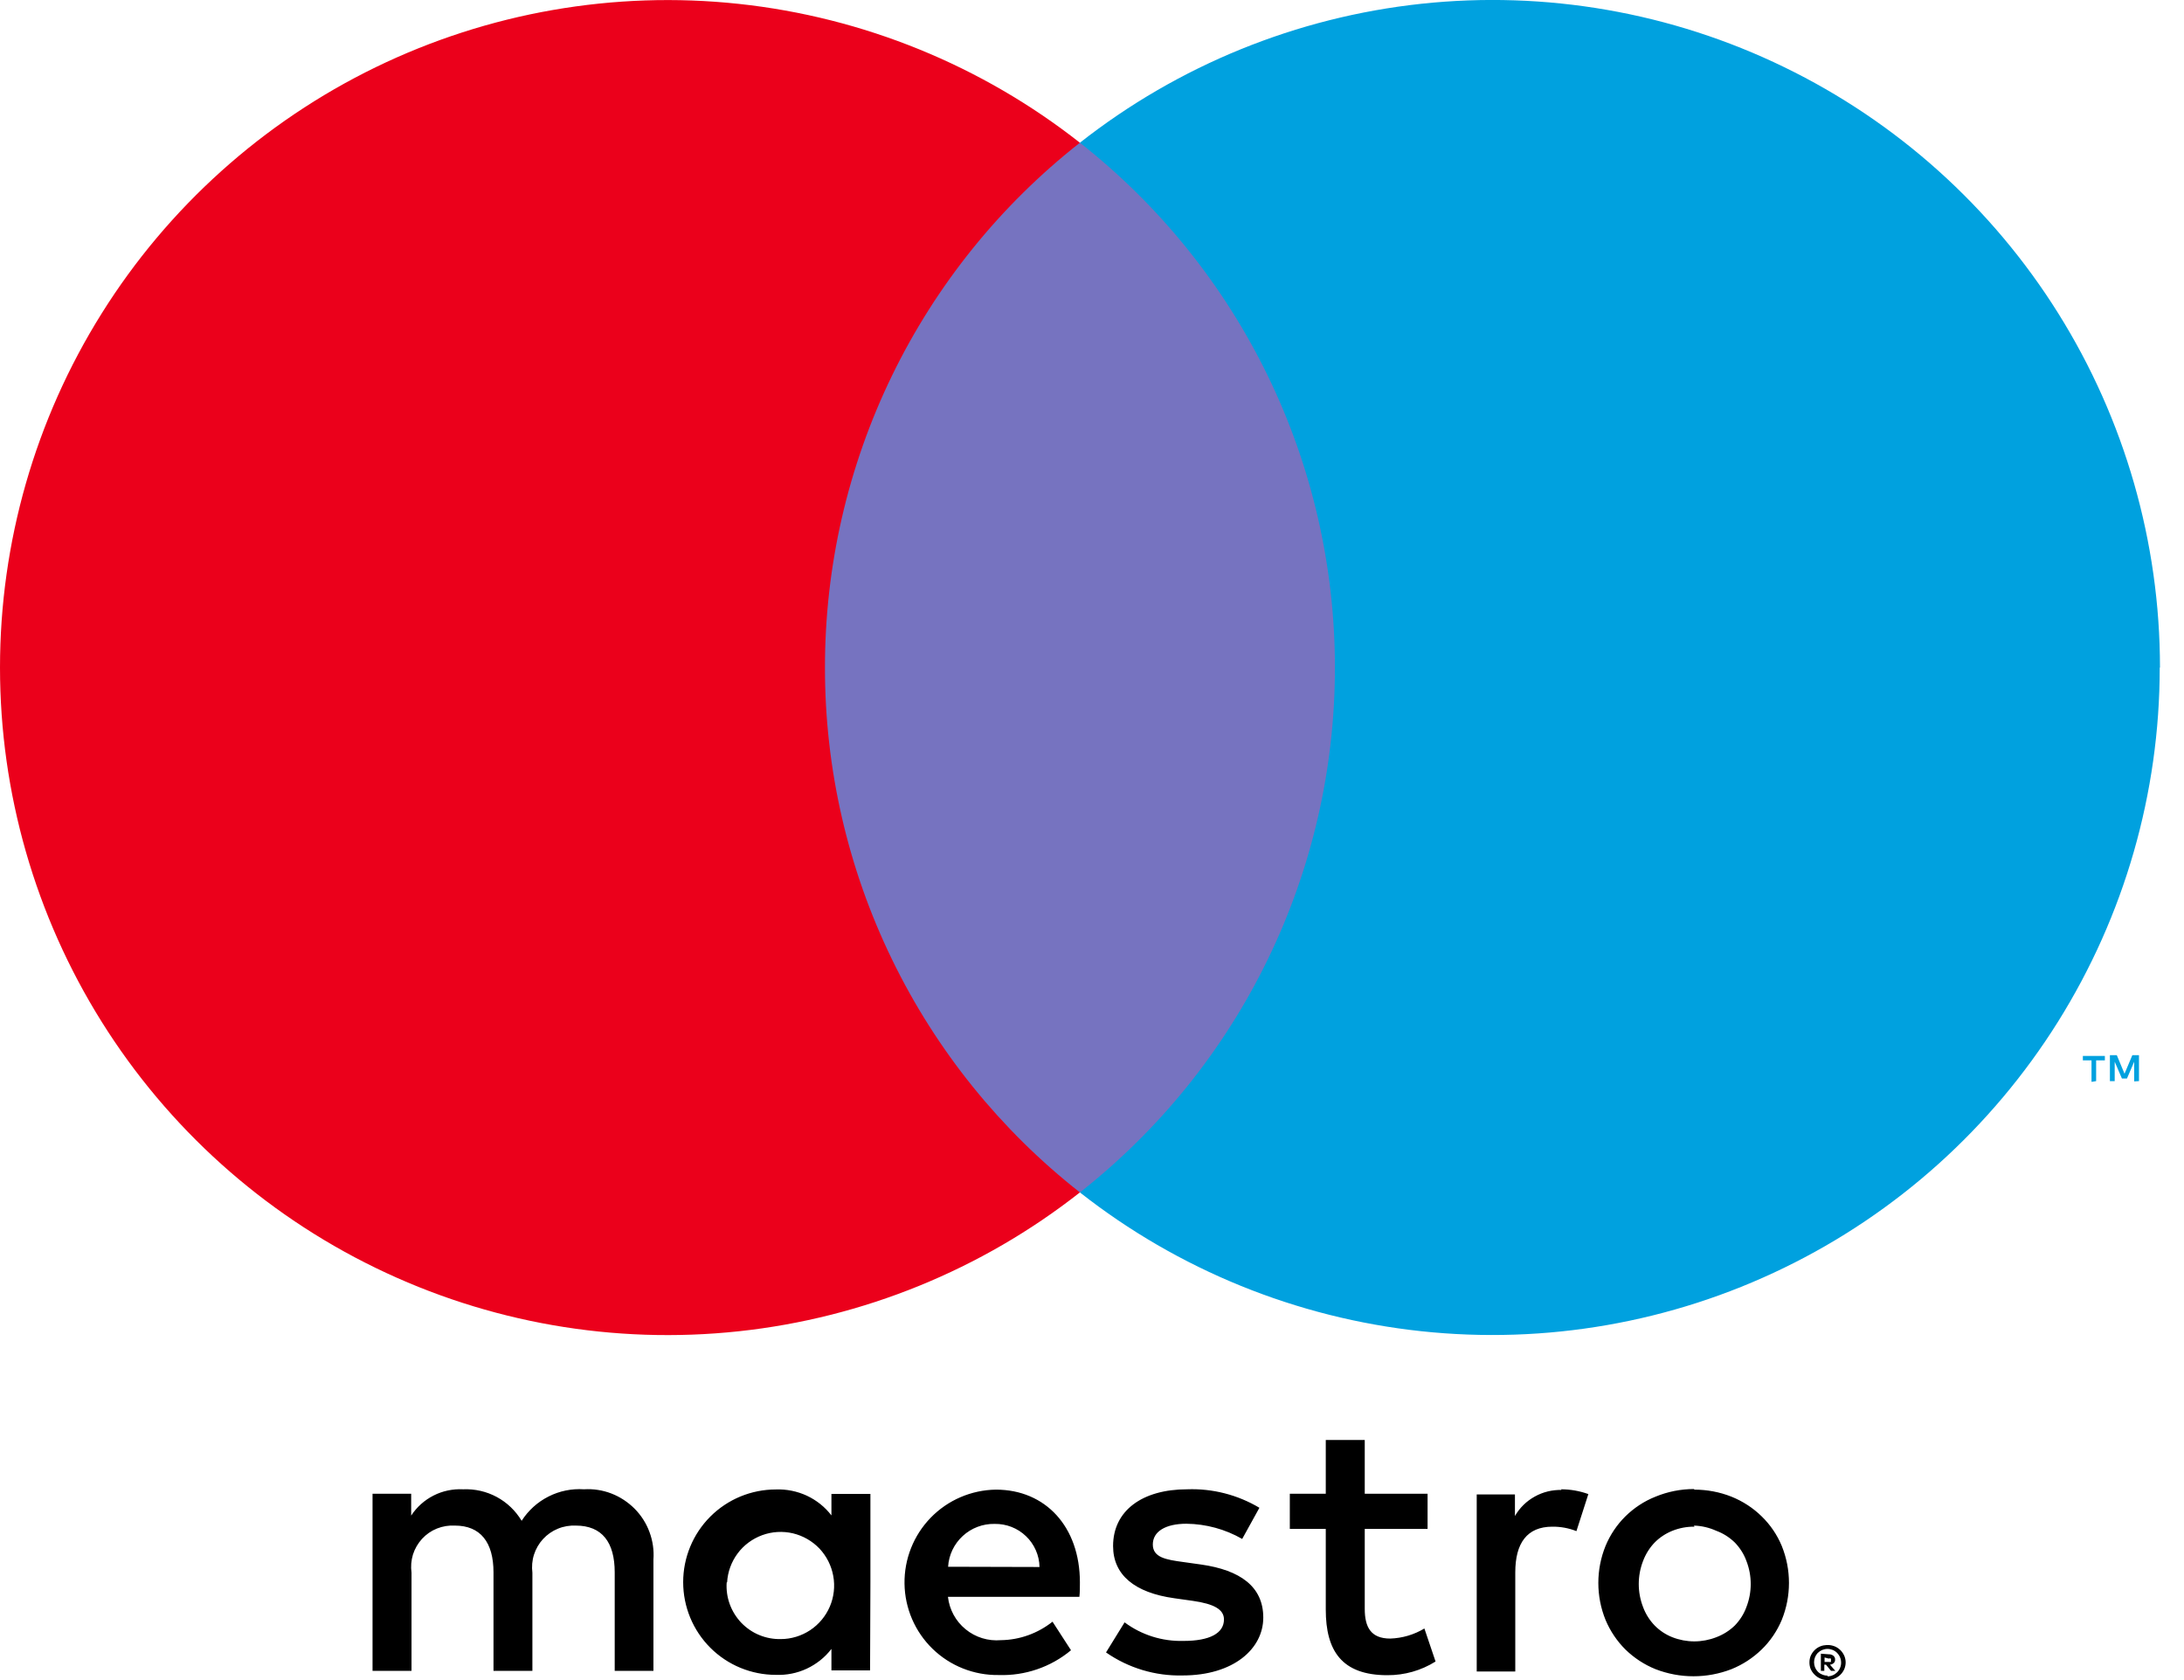 <svg width="26" height="20" viewBox="0 0 26 20" fill="none" xmlns="http://www.w3.org/2000/svg">
<path d="M16.333 1.699H9.38V14.195H16.333V1.699Z" fill="#7673C0"/>
<path d="M9.821 7.948C9.82 6.745 10.092 5.557 10.618 4.474C11.144 3.391 11.909 2.443 12.856 1.699C11.684 0.778 10.276 0.205 8.794 0.046C7.311 -0.113 5.814 0.149 4.473 0.8C3.132 1.452 2.001 2.468 1.21 3.732C0.419 4.995 0 6.456 0 7.947C0 9.438 0.419 10.899 1.21 12.163C2.001 13.427 3.132 14.443 4.473 15.094C5.814 15.746 7.311 16.007 8.794 15.848C10.276 15.689 11.684 15.116 12.856 14.195C11.91 13.452 11.145 12.504 10.619 11.421C10.093 10.339 9.82 9.151 9.821 7.948V7.948Z" fill="#EB001B"/>
<path d="M24.954 12.87V12.623H25.058V12.57H24.796V12.623H24.899V12.879L24.954 12.87ZM25.464 12.87V12.561H25.385L25.292 12.782L25.2 12.561H25.118V12.87H25.175V12.639L25.261 12.839H25.321L25.407 12.639V12.873L25.464 12.87Z" fill="#00A1DF"/>
<path d="M25.711 7.948C25.711 9.439 25.291 10.899 24.5 12.163C23.709 13.426 22.579 14.442 21.238 15.093C19.897 15.745 18.4 16.006 16.918 15.847C15.436 15.688 14.028 15.116 12.856 14.195C13.802 13.451 14.567 12.503 15.093 11.42C15.619 10.338 15.892 9.15 15.892 7.947C15.892 6.744 15.619 5.556 15.093 4.474C14.567 3.392 13.802 2.443 12.856 1.699C14.028 0.778 15.436 0.205 16.919 0.045C18.401 -0.114 19.899 0.147 21.24 0.799C22.581 1.45 23.712 2.466 24.503 3.73C25.294 4.994 25.714 6.455 25.714 7.946L25.711 7.948Z" fill="#00A1DF"/>
<path d="M7.779 19.89V18.565C7.787 18.454 7.771 18.343 7.732 18.238C7.694 18.134 7.633 18.039 7.555 17.96C7.476 17.881 7.382 17.819 7.278 17.779C7.174 17.739 7.063 17.722 6.952 17.729C6.806 17.719 6.66 17.749 6.53 17.815C6.399 17.881 6.289 17.981 6.21 18.104C6.138 17.984 6.036 17.886 5.913 17.82C5.79 17.754 5.652 17.723 5.513 17.729C5.391 17.723 5.27 17.748 5.162 17.803C5.053 17.858 4.961 17.941 4.895 18.042V17.782H4.435V19.89H4.899V18.722C4.889 18.65 4.895 18.576 4.916 18.506C4.938 18.437 4.975 18.373 5.024 18.319C5.074 18.265 5.134 18.223 5.202 18.196C5.27 18.169 5.343 18.157 5.415 18.161C5.72 18.161 5.875 18.36 5.875 18.718V19.89H6.338V18.722C6.329 18.65 6.335 18.576 6.357 18.507C6.379 18.438 6.416 18.374 6.465 18.321C6.515 18.267 6.575 18.225 6.642 18.198C6.709 18.17 6.782 18.158 6.855 18.161C7.168 18.161 7.318 18.36 7.318 18.718V19.89H7.779ZM10.362 18.837V17.784H9.898V18.04C9.821 17.939 9.72 17.859 9.605 17.805C9.49 17.752 9.363 17.726 9.236 17.731C8.944 17.731 8.663 17.847 8.456 18.054C8.249 18.261 8.133 18.542 8.133 18.834C8.133 19.127 8.249 19.408 8.456 19.615C8.663 19.822 8.944 19.938 9.236 19.938C9.363 19.943 9.49 19.918 9.605 19.864C9.72 19.81 9.821 19.73 9.898 19.629V19.885H10.358L10.362 18.837ZM8.656 18.837C8.663 18.712 8.707 18.593 8.781 18.493C8.855 18.393 8.957 18.318 9.074 18.275C9.191 18.232 9.318 18.225 9.439 18.253C9.56 18.282 9.67 18.345 9.756 18.435C9.841 18.526 9.898 18.639 9.92 18.762C9.942 18.884 9.928 19.01 9.879 19.125C9.83 19.239 9.749 19.337 9.645 19.406C9.542 19.474 9.42 19.512 9.296 19.512C9.208 19.514 9.121 19.498 9.039 19.464C8.958 19.431 8.885 19.38 8.824 19.317C8.764 19.253 8.717 19.178 8.687 19.095C8.657 19.012 8.645 18.924 8.651 18.837H8.656ZM20.171 17.733C20.322 17.733 20.472 17.761 20.613 17.817C20.747 17.871 20.869 17.95 20.972 18.051C21.075 18.151 21.156 18.27 21.211 18.402C21.326 18.685 21.326 19.002 21.211 19.285C21.156 19.416 21.075 19.536 20.972 19.636C20.869 19.736 20.747 19.816 20.613 19.87C20.322 19.983 19.999 19.983 19.708 19.87C19.574 19.816 19.453 19.736 19.35 19.636C19.249 19.535 19.169 19.416 19.114 19.285C18.999 19.002 18.999 18.685 19.114 18.402C19.169 18.27 19.249 18.151 19.35 18.051C19.453 17.95 19.574 17.87 19.708 17.817C19.853 17.757 20.009 17.726 20.167 17.726L20.171 17.733ZM20.171 18.174C20.081 18.173 19.992 18.19 19.909 18.223C19.83 18.255 19.758 18.302 19.699 18.362C19.638 18.425 19.591 18.501 19.56 18.583C19.492 18.759 19.492 18.954 19.56 19.13C19.59 19.212 19.638 19.288 19.699 19.351C19.758 19.411 19.83 19.459 19.909 19.49C20.077 19.556 20.263 19.556 20.432 19.49C20.514 19.459 20.589 19.412 20.652 19.351C20.713 19.288 20.761 19.213 20.791 19.13C20.859 18.954 20.859 18.759 20.791 18.583C20.761 18.5 20.713 18.425 20.652 18.362C20.589 18.301 20.514 18.253 20.432 18.223C20.348 18.185 20.258 18.164 20.167 18.161L20.171 18.174ZM12.856 18.837C12.856 18.174 12.446 17.733 11.856 17.733C11.564 17.737 11.284 17.857 11.08 18.067C10.876 18.277 10.764 18.559 10.768 18.852C10.772 19.145 10.892 19.424 11.102 19.628C11.312 19.832 11.595 19.944 11.887 19.94C12.201 19.951 12.509 19.846 12.75 19.645L12.53 19.305C12.355 19.444 12.139 19.522 11.916 19.525C11.764 19.538 11.613 19.492 11.495 19.395C11.377 19.299 11.302 19.16 11.285 19.009H12.85C12.856 18.954 12.856 18.898 12.856 18.837ZM11.287 18.651C11.295 18.511 11.358 18.38 11.461 18.285C11.564 18.19 11.7 18.138 11.841 18.141C11.91 18.14 11.978 18.152 12.042 18.177C12.106 18.202 12.164 18.239 12.214 18.287C12.264 18.334 12.303 18.391 12.331 18.454C12.359 18.517 12.374 18.585 12.375 18.654L11.287 18.651ZM14.788 18.32C14.586 18.204 14.358 18.142 14.125 18.139C13.874 18.139 13.724 18.232 13.724 18.386C13.724 18.541 13.883 18.567 14.081 18.594L14.302 18.625C14.761 18.691 15.039 18.885 15.039 19.256C15.039 19.627 14.686 19.945 14.079 19.945C13.754 19.953 13.434 19.857 13.167 19.671L13.388 19.313C13.591 19.464 13.838 19.541 14.09 19.534C14.403 19.534 14.571 19.442 14.571 19.278C14.571 19.159 14.452 19.093 14.2 19.057L13.98 19.026C13.507 18.96 13.251 18.748 13.251 18.404C13.251 17.985 13.596 17.729 14.134 17.729C14.436 17.718 14.734 17.795 14.993 17.949L14.788 18.32ZM16.995 18.201H16.247V19.152C16.247 19.373 16.322 19.506 16.551 19.506C16.695 19.501 16.834 19.46 16.957 19.386L17.09 19.779C16.918 19.887 16.719 19.943 16.516 19.942C15.973 19.942 15.783 19.651 15.783 19.161V18.201H15.355V17.782H15.783V17.142H16.247V17.782H16.995V18.201ZM18.582 17.729C18.693 17.729 18.804 17.748 18.909 17.786L18.767 18.227C18.676 18.191 18.579 18.173 18.48 18.174C18.18 18.174 18.039 18.369 18.039 18.718V19.898H17.58V17.79H18.035V18.047C18.091 17.95 18.172 17.87 18.27 17.816C18.368 17.761 18.479 17.734 18.591 17.737L18.582 17.729ZM21.756 19.583C21.785 19.582 21.813 19.588 21.84 19.598C21.865 19.608 21.888 19.623 21.908 19.642C21.928 19.661 21.943 19.684 21.955 19.709C21.966 19.734 21.972 19.762 21.972 19.79C21.972 19.818 21.966 19.846 21.955 19.872C21.943 19.897 21.928 19.919 21.908 19.938C21.888 19.957 21.865 19.972 21.84 19.982C21.813 19.994 21.785 20 21.756 20C21.714 20 21.673 19.987 21.638 19.965C21.603 19.942 21.575 19.91 21.557 19.872C21.546 19.846 21.541 19.818 21.541 19.79C21.541 19.762 21.546 19.734 21.557 19.709C21.569 19.684 21.584 19.661 21.604 19.642C21.623 19.623 21.647 19.608 21.672 19.598C21.695 19.589 21.72 19.584 21.745 19.583H21.756ZM21.756 19.956C21.778 19.956 21.8 19.951 21.82 19.942C21.839 19.934 21.856 19.922 21.871 19.907C21.89 19.888 21.903 19.865 21.911 19.84C21.919 19.814 21.92 19.788 21.915 19.761C21.91 19.735 21.899 19.711 21.882 19.69C21.866 19.669 21.844 19.653 21.82 19.642C21.8 19.634 21.778 19.629 21.756 19.629C21.734 19.629 21.712 19.634 21.692 19.642C21.672 19.651 21.654 19.663 21.639 19.678C21.611 19.708 21.596 19.747 21.596 19.788C21.596 19.829 21.611 19.868 21.639 19.898C21.654 19.914 21.672 19.926 21.693 19.934C21.713 19.943 21.734 19.947 21.756 19.947V19.956ZM21.769 19.693C21.79 19.692 21.81 19.698 21.827 19.711C21.833 19.716 21.839 19.724 21.842 19.732C21.846 19.74 21.847 19.748 21.846 19.757C21.847 19.764 21.846 19.772 21.843 19.779C21.84 19.785 21.836 19.792 21.831 19.797C21.818 19.808 21.802 19.816 21.785 19.817L21.849 19.89H21.798L21.738 19.817H21.718V19.89H21.677V19.686L21.769 19.693ZM21.721 19.731V19.784H21.769C21.778 19.786 21.787 19.786 21.796 19.784C21.797 19.78 21.798 19.777 21.798 19.774C21.798 19.77 21.797 19.767 21.796 19.764C21.797 19.761 21.798 19.757 21.798 19.754C21.798 19.75 21.797 19.747 21.796 19.744C21.787 19.741 21.778 19.741 21.769 19.744L21.721 19.731Z" fill="black"/>
</svg>
